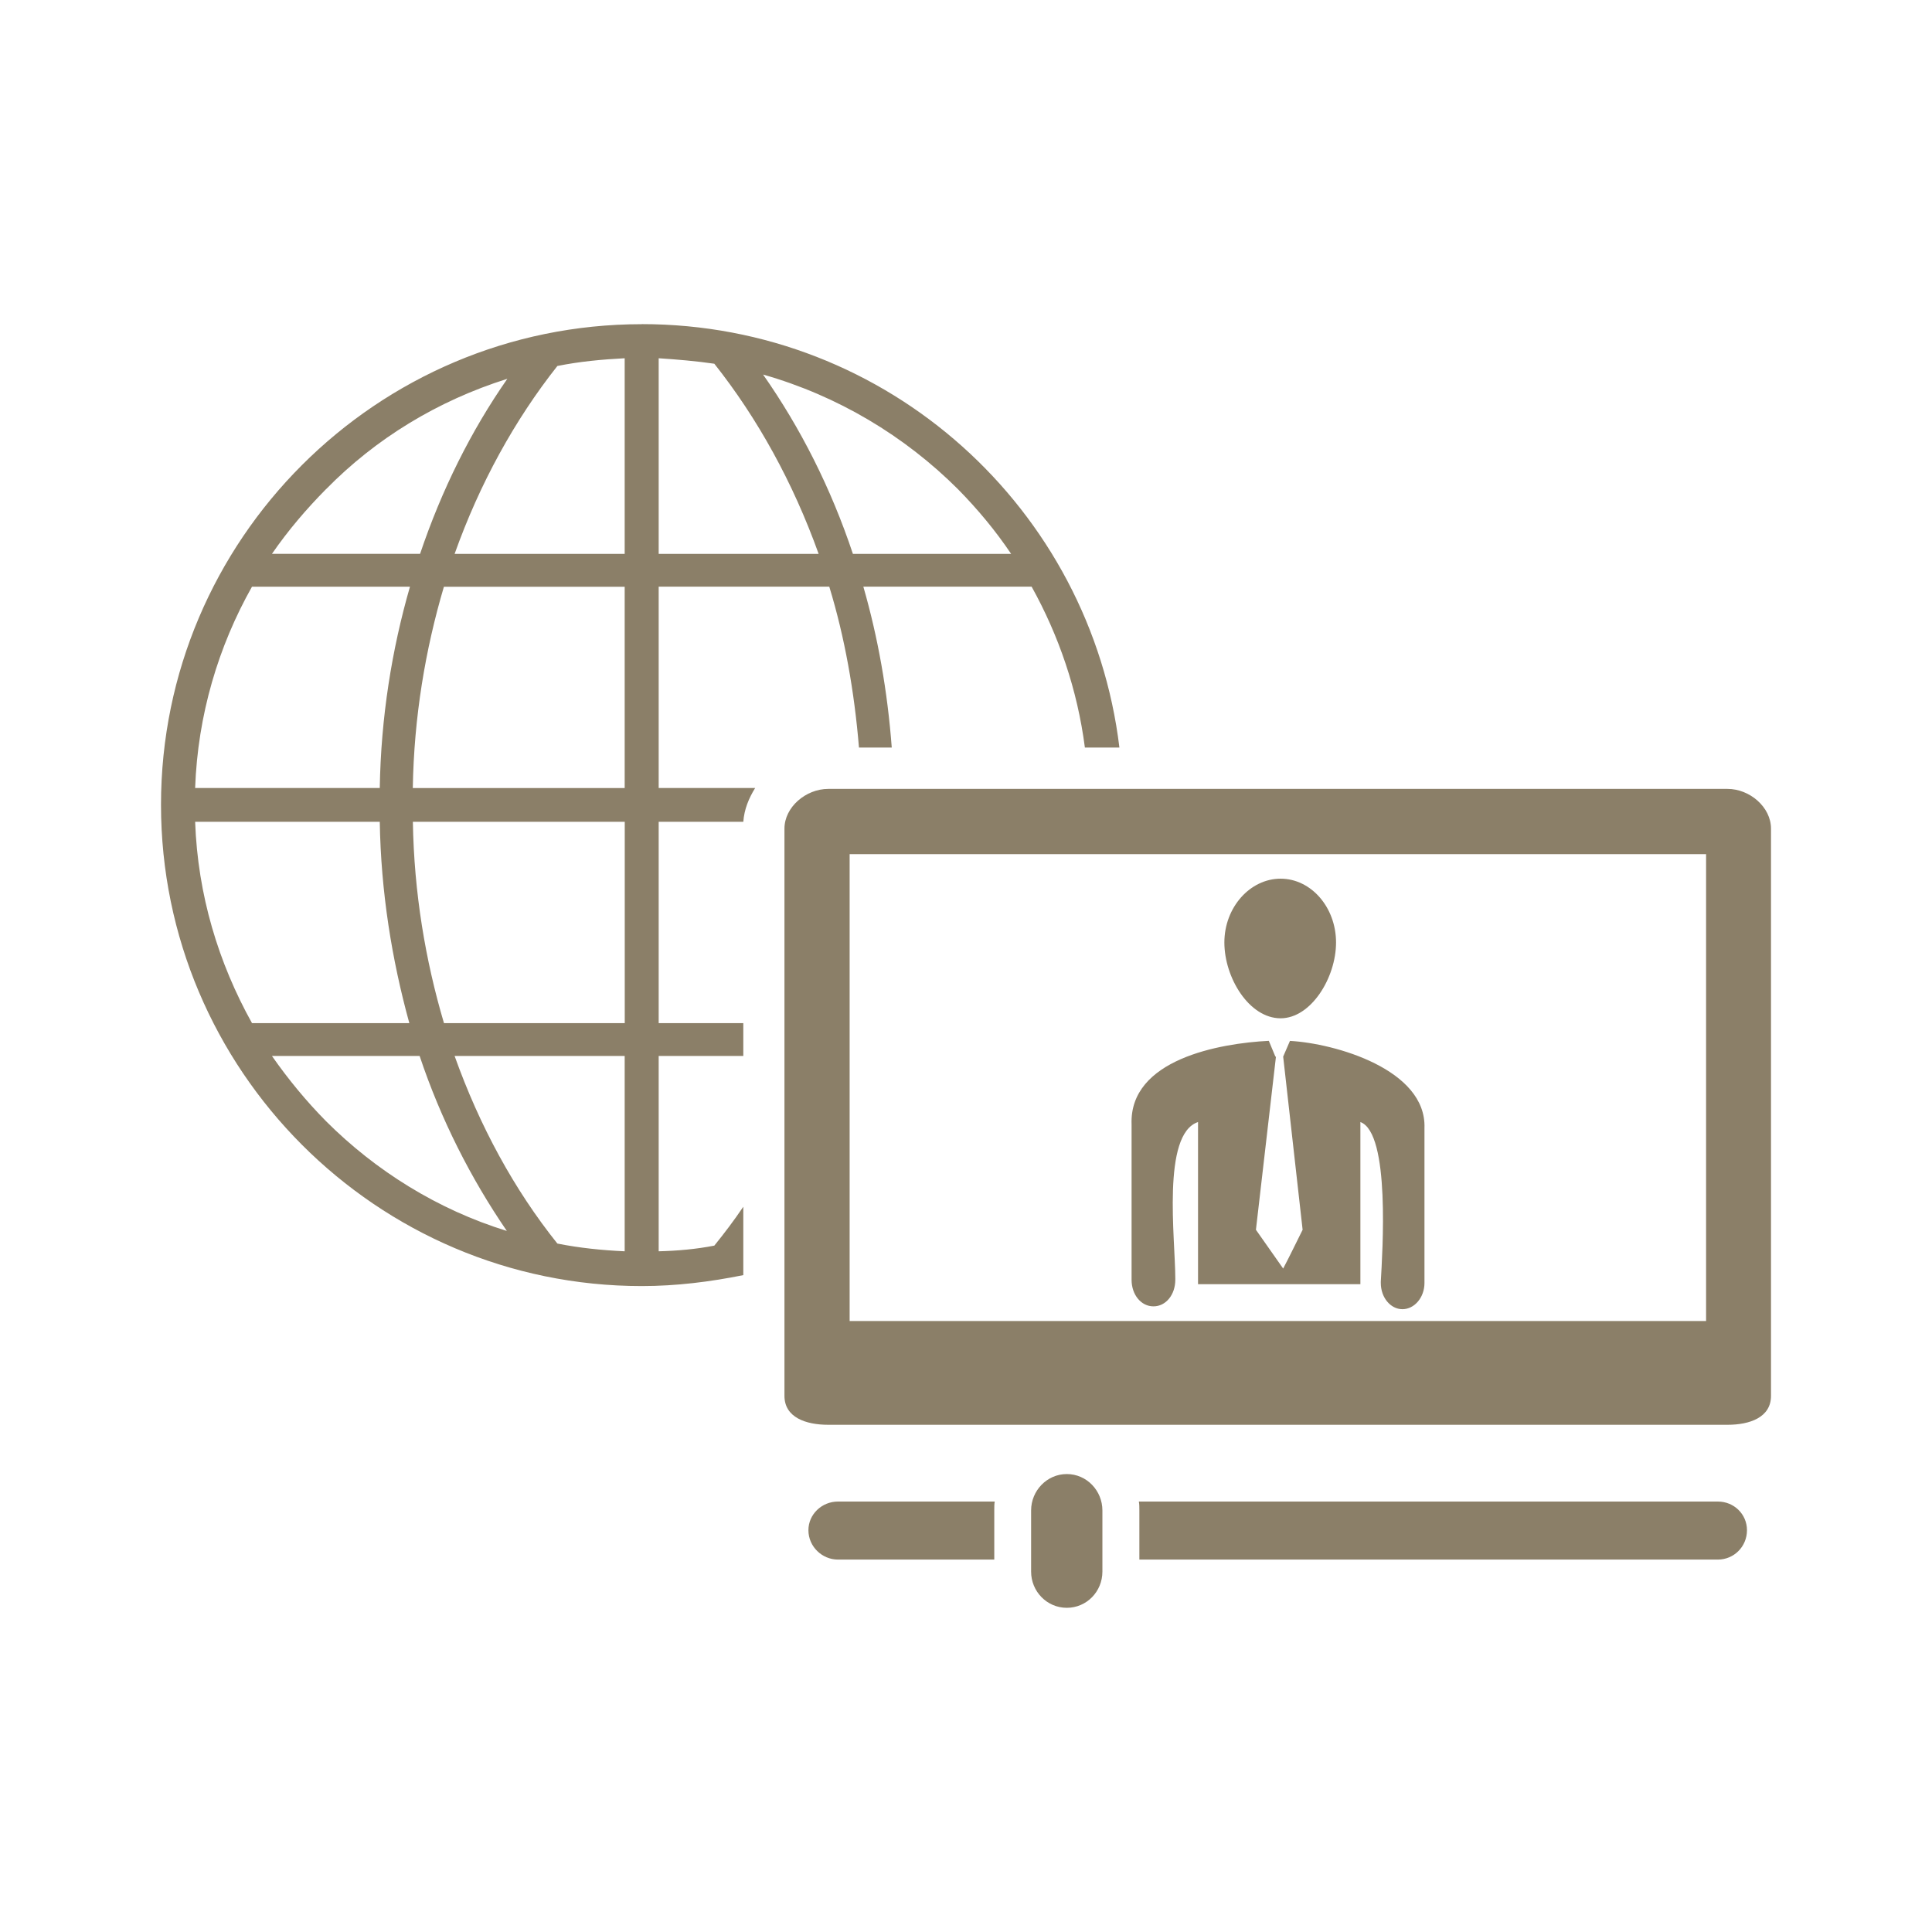 <svg xmlns="http://www.w3.org/2000/svg" id="Layer_1" data-name="Layer 1" viewBox="0 0 300 300"><defs><style> .cls-1 { fill: #8b7f68; fill-rule: evenodd; } </style></defs><path class="cls-1" d="M99.65,50.34c-41.16,0-74.65,33.46-74.65,74.62s33.49,74.74,74.65,74.74c5.35,0,10.64-.66,15.77-1.7v-10.62c-1.43,2.12-2.93,4.1-4.5,6.04-2.82.55-5.73.81-8.64.88v-30.33h13.14v-5.1h-13.14v-31.26h13.14c.14-1.94.86-3.67,1.84-5.25h-14.98v-31.26h26.49c2.39,7.82,3.89,16.25,4.61,24.98h5.09c-.66-8.73-2.13-17.06-4.41-24.98h26.13c4.2,7.56,7.11,15.99,8.27,24.98h5.36c-4.46-37.01-35.87-65.75-74.17-65.75h0ZM268.25,122.5h-139.64c-3.48,0-6.8,2.83-6.8,6.17v88.08c0,3.35,3.32,4.49,6.8,4.49h139.64c3.45,0,6.75-1.14,6.75-4.49v-88.08c0-3.34-3.3-6.17-6.75-6.17h0ZM130.1,233.16h24.36c-.07.38-.07.87-.07,1.38v7.63h-24.28c-2.46,0-4.58-2.02-4.58-4.56h0c0-2.49,2.11-4.45,4.58-4.45h0ZM165.65,228.89h0c3.09,0,5.53,2.57,5.53,5.65v9.5c0,3.1-2.45,5.62-5.53,5.62h0c-3.07,0-5.54-2.53-5.54-5.62v-9.5c0-3.08,2.47-5.65,5.54-5.65h0ZM176.84,233.16h89.91c2.5,0,4.52,1.96,4.52,4.45h0c0,2.54-2.02,4.56-4.52,4.56h-89.83v-7.63c0-.51,0-1-.08-1.38h0ZM200.31,161.62l-1.06,2.45h0l3.02,26.89c-1.2,2.38-1.77,3.64-3.02,6.02l-4.23-6.02,3.11-26.89h-.09l-1.02-2.45c-7.63.38-21.7,2.88-21.31,12.99v24.11c0,2.31,1.46,4.13,3.4,4.13s3.39-1.82,3.39-4.13v-.19h0c0-6.13-2.14-22.42,3.53-24.3v25.18h25.21v-25.18c4.67,1.7,3.42,20.26,3.17,24.77h0v.22c0,2.25,1.5,4.07,3.36,4.07s3.42-1.82,3.42-4.07v-24.06c.32-9.1-13.9-13.15-20.88-13.53h0ZM198.85,158.12c4.73,0,8.61-6.3,8.61-11.77s-3.88-9.91-8.61-9.91-8.73,4.44-8.73,9.91,3.84,11.77,8.73,11.77h0ZM264.92,205.13h-132.99v-72.5h132.99v72.5ZM86.55,193.1c-6.71-8.38-12.07-18.24-15.96-29.13h26.41v30.33c-3.52-.16-7.04-.52-10.45-1.2h0ZM30.3,127.61h28.67c.18,10.9,1.87,21.39,4.59,31.26h-24.43c-5.21-9.36-8.42-19.88-8.83-31.26h0ZM102.28,86.01v-30.38c2.91.19,5.82.44,8.64.85,6.71,8.47,12.21,18.41,16.2,29.53h-24.84ZM97,86.01h-26.41c3.89-10.92,9.34-20.81,15.96-29.18,3.41-.69,6.93-1.02,10.45-1.2v30.38ZM97,91.11v31.26h-32.9c.18-11.01,1.94-21.5,4.83-31.26h28.07ZM58.97,122.36h-28.67c.41-11.37,3.61-22,8.83-31.26h24.53c-2.82,9.75-4.51,20.32-4.69,31.26h0ZM64.11,127.61h32.9v31.26h-28.07c-2.89-9.76-4.65-20.26-4.83-31.26h0ZM157.02,86.01h-24.58c-3.42-10.25-8.14-19.56-13.95-27.85,11.6,3.3,21.98,9.53,30.26,17.8,3.06,3.11,5.82,6.42,8.26,10.05h0ZM50.63,75.96c7.7-7.85,17.31-13.73,28.15-17.14-5.63,8.07-10.2,17.24-13.55,27.18h-23c2.5-3.63,5.32-6.93,8.4-10.05h0ZM42.23,163.97h22.93c3.31,9.9,7.99,19.07,13.54,27.17-10.75-3.32-20.37-9.34-28.07-17.04-3.08-3.12-5.9-6.54-8.4-10.13h0Z"></path></svg>